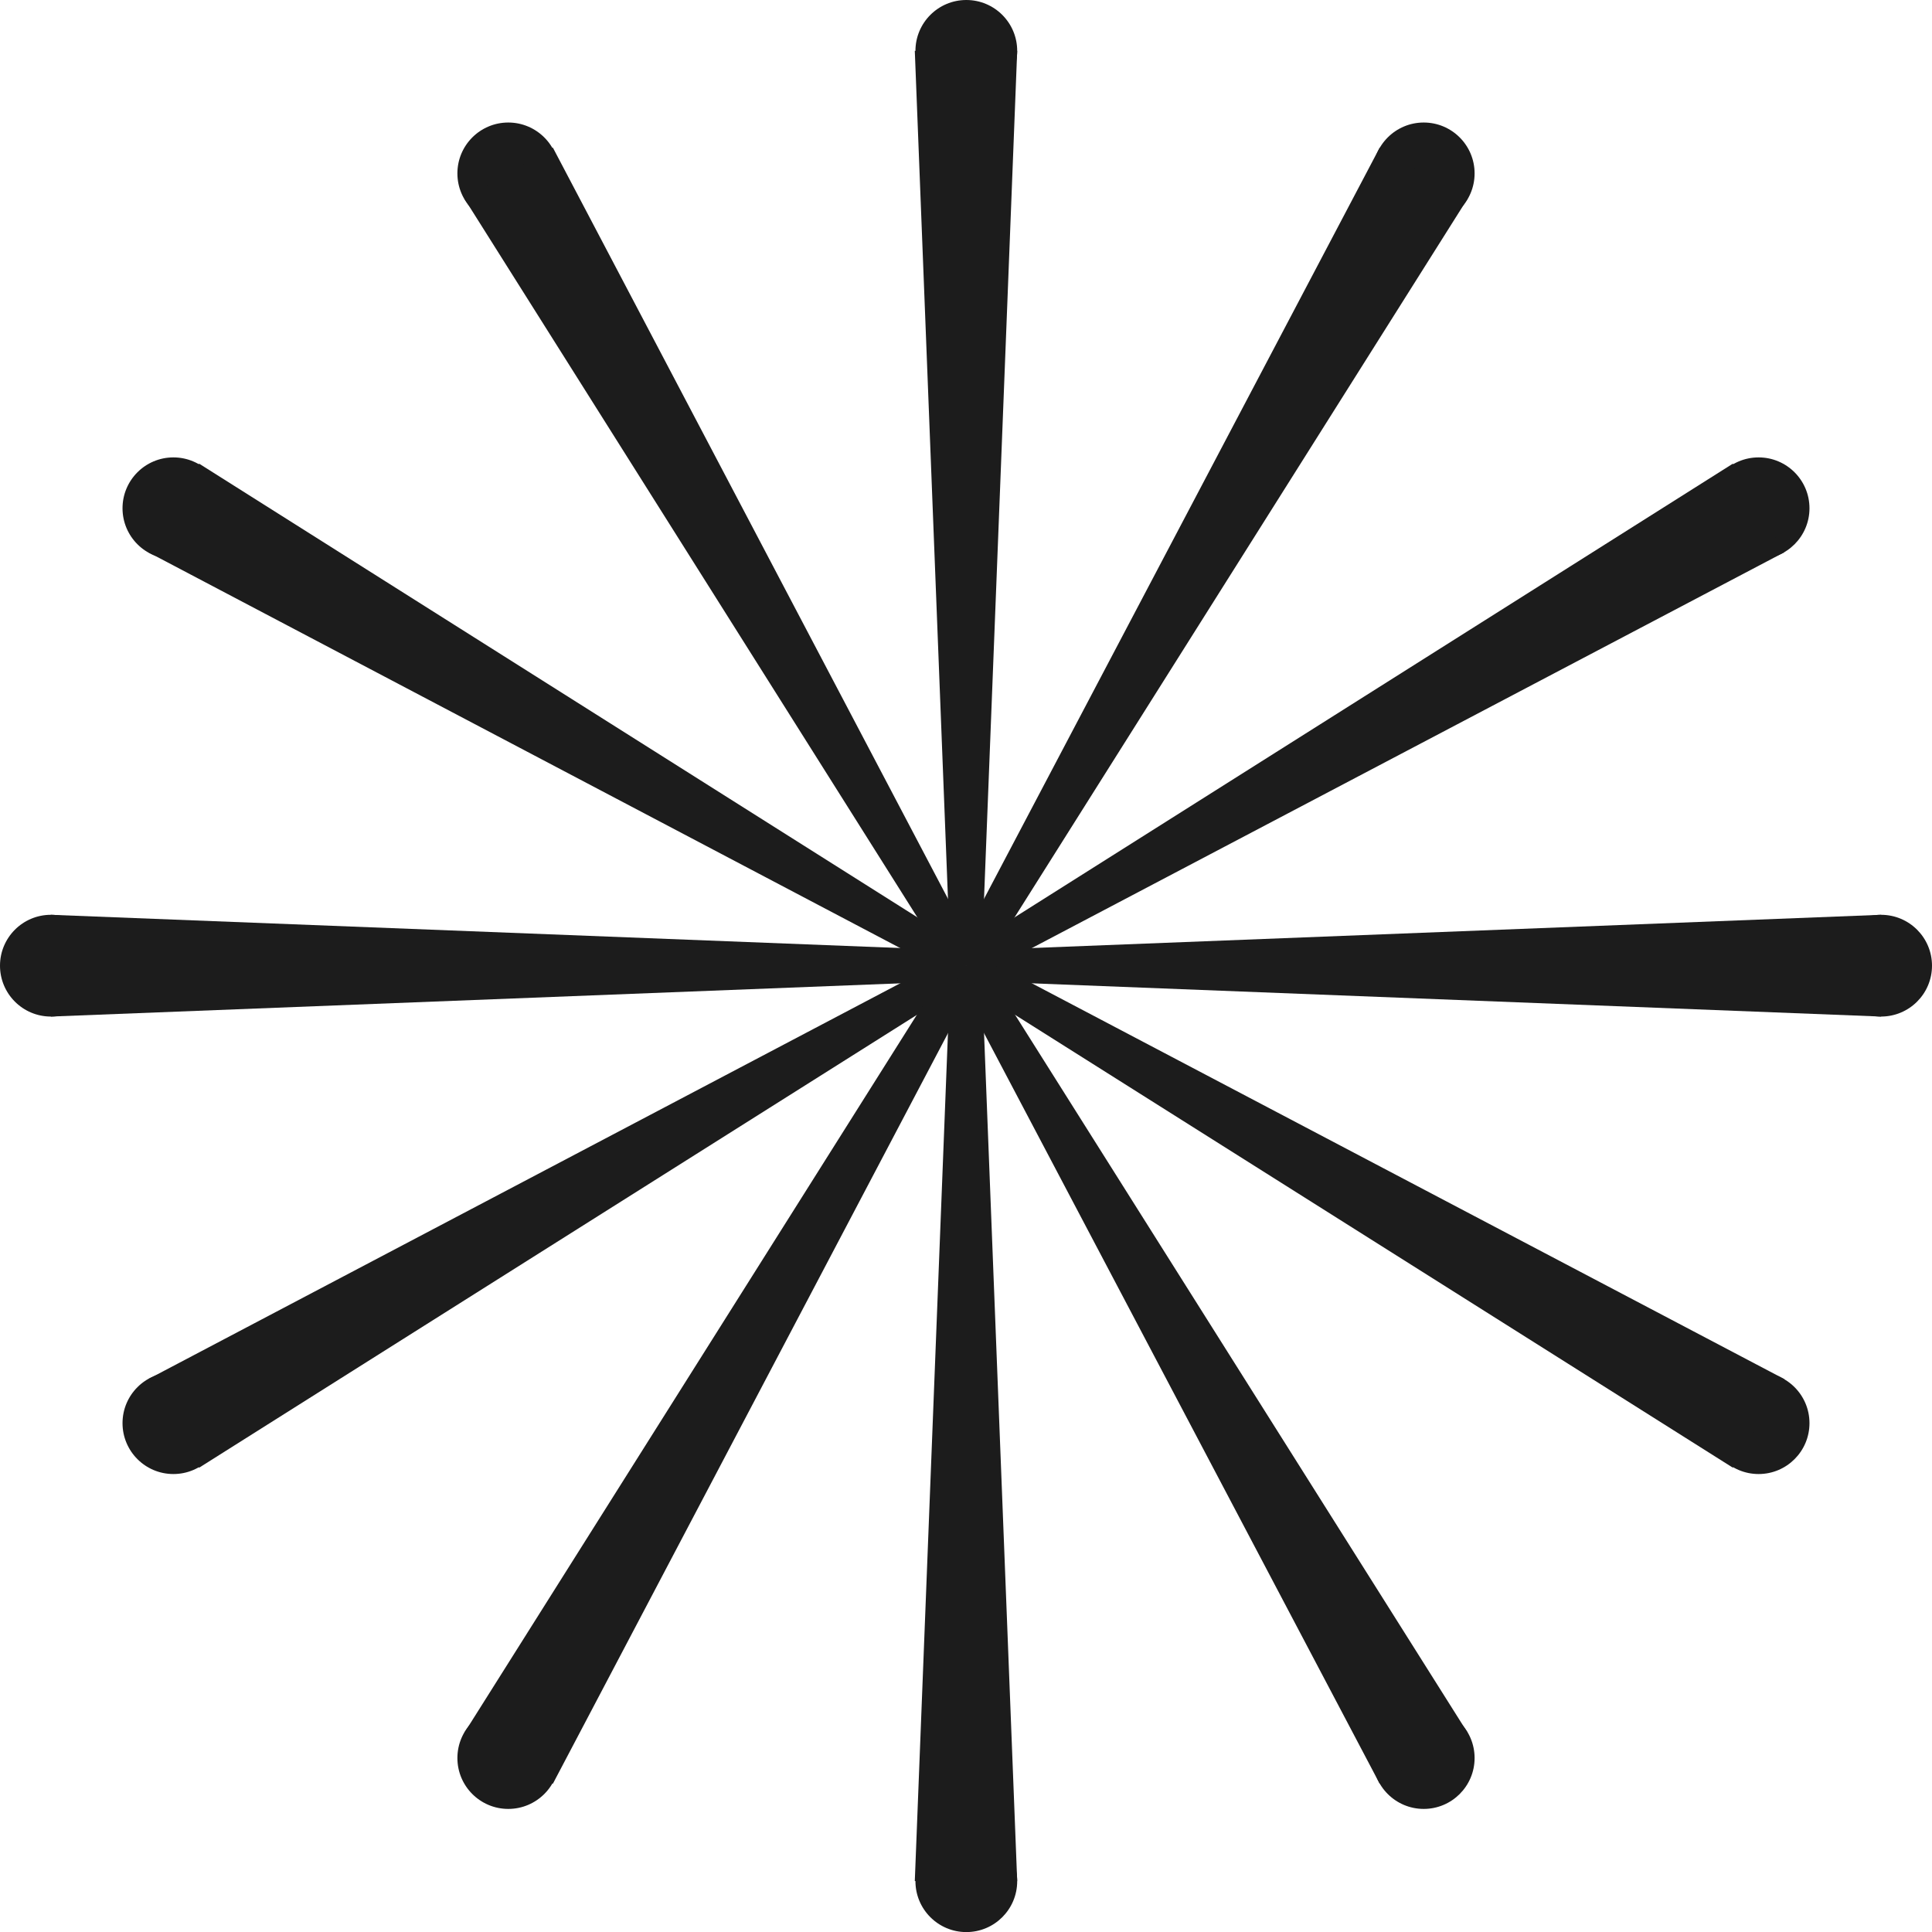 <?xml version="1.0" encoding="utf-8"?>
<svg width="24" height="24" viewBox="0 0 24 24" fill="none" xmlns="http://www.w3.org/2000/svg">
<path d="M12.004 1.264C12.353 1.264 12.636 0.981 12.636 0.632C12.636 0.283 12.353 0 12.004 0C11.655 0 11.372 0.283 11.372 0.632C11.372 0.981 11.655 1.264 12.004 1.264Z" fill="#1C1C1C"/>
<path d="M12.004 11.996C12.111 11.996 12.199 11.909 12.199 11.801C12.199 11.693 12.111 11.606 12.004 11.606C11.896 11.606 11.809 11.693 11.809 11.801C11.809 11.909 11.896 11.996 12.004 11.996Z" fill="#1C1C1C"/>
<path d="M12.199 11.801H11.801L11.364 0.632H12.636L12.199 11.801Z" fill="#1C1C1C"/>
<path d="M6.314 2.786C6.663 2.786 6.947 2.503 6.947 2.154C6.947 1.805 6.663 1.522 6.314 1.522C5.965 1.522 5.682 1.805 5.682 2.154C5.682 2.503 5.965 2.786 6.314 2.786Z" fill="#1C1C1C"/>
<path d="M11.903 12.02C12.01 12.02 12.098 11.932 12.098 11.825C12.098 11.717 12.01 11.629 11.903 11.629C11.795 11.629 11.707 11.717 11.707 11.825C11.707 11.932 11.795 12.02 11.903 12.02Z" fill="#1C1C1C"/>
<path d="M12.074 11.731L11.73 11.926L5.768 2.466L6.868 1.834L12.074 11.731Z" fill="#1C1C1C"/>
<path d="M2.154 6.946C2.503 6.946 2.786 6.663 2.786 6.314C2.786 5.965 2.503 5.682 2.154 5.682C1.805 5.682 1.522 5.965 1.522 6.314C1.522 6.663 1.805 6.946 2.154 6.946Z" fill="#1C1C1C"/>
<path d="M11.832 12.089C11.94 12.089 12.027 12.002 12.027 11.894C12.027 11.787 11.94 11.699 11.832 11.699C11.725 11.699 11.637 11.787 11.637 11.894C11.637 12.002 11.725 12.089 11.832 12.089Z" fill="#1C1C1C"/>
<path d="M11.926 11.73L11.731 12.066L1.842 6.86L2.474 5.76L11.926 11.73Z" fill="#1C1C1C"/>
<path d="M0.632 12.628C0.981 12.628 1.264 12.345 1.264 11.996C1.264 11.647 0.981 11.364 0.632 11.364C0.283 11.364 0 11.647 0 11.996C0 12.345 0.283 12.628 0.632 12.628Z" fill="#1C1C1C"/>
<path d="M11.801 12.191C11.909 12.191 11.996 12.104 11.996 11.996C11.996 11.888 11.909 11.801 11.801 11.801C11.693 11.801 11.606 11.888 11.606 11.996C11.606 12.104 11.693 12.191 11.801 12.191Z" fill="#1C1C1C"/>
<path d="M11.801 11.801V12.191L0.632 12.628V11.364L11.801 11.801Z" fill="#1C1C1C"/>
<path d="M2.154 18.311C2.503 18.311 2.786 18.028 2.786 17.679C2.786 17.33 2.503 17.047 2.154 17.047C1.805 17.047 1.522 17.33 1.522 17.679C1.522 18.028 1.805 18.311 2.154 18.311Z" fill="#1C1C1C"/>
<path d="M11.832 12.293C11.94 12.293 12.027 12.205 12.027 12.098C12.027 11.99 11.94 11.902 11.832 11.902C11.725 11.902 11.637 11.99 11.637 12.098C11.637 12.205 11.725 12.293 11.832 12.293Z" fill="#1C1C1C"/>
<path d="M11.731 11.926L11.926 12.269L2.474 18.232L1.842 17.132L11.731 11.926Z" fill="#1C1C1C"/>
<path d="M6.314 22.471C6.663 22.471 6.947 22.188 6.947 21.839C6.947 21.49 6.663 21.207 6.314 21.207C5.965 21.207 5.682 21.49 5.682 21.839C5.682 22.188 5.965 22.471 6.314 22.471Z" fill="#1C1C1C"/>
<path d="M11.903 12.363C12.01 12.363 12.098 12.275 12.098 12.168C12.098 12.06 12.01 11.973 11.903 11.973C11.795 11.973 11.707 12.06 11.707 12.168C11.707 12.275 11.795 12.363 11.903 12.363Z" fill="#1C1C1C"/>
<path d="M11.73 12.066L12.074 12.269L6.868 22.158L5.768 21.526L11.73 12.066Z" fill="#1C1C1C"/>
<path d="M12.004 24.001C12.353 24.001 12.636 23.718 12.636 23.369C12.636 23.02 12.353 22.737 12.004 22.737C11.655 22.737 11.372 23.02 11.372 23.369C11.372 23.718 11.655 24.001 12.004 24.001Z" fill="#1C1C1C"/>
<path d="M12.004 12.386C12.111 12.386 12.199 12.299 12.199 12.191C12.199 12.084 12.111 11.996 12.004 11.996C11.896 11.996 11.809 12.084 11.809 12.191C11.809 12.299 11.896 12.386 12.004 12.386Z" fill="#1C1C1C"/>
<path d="M11.801 12.191H12.199L12.636 23.367H11.364L11.801 12.191Z" fill="#1C1C1C"/>
<path d="M17.686 22.471C18.035 22.471 18.318 22.188 18.318 21.839C18.318 21.49 18.035 21.207 17.686 21.207C17.337 21.207 17.054 21.49 17.054 21.839C17.054 22.188 17.337 22.471 17.686 22.471Z" fill="#1C1C1C"/>
<path d="M12.098 12.363C12.205 12.363 12.293 12.275 12.293 12.168C12.293 12.06 12.205 11.973 12.098 11.973C11.99 11.973 11.902 12.06 11.902 12.168C11.902 12.275 11.99 12.363 12.098 12.363Z" fill="#1C1C1C"/>
<path d="M11.926 12.269L12.269 12.066L18.232 21.526L17.139 22.158L11.926 12.269Z" fill="#1C1C1C"/>
<path d="M21.846 18.311C22.195 18.311 22.478 18.028 22.478 17.679C22.478 17.33 22.195 17.047 21.846 17.047C21.497 17.047 21.214 17.33 21.214 17.679C21.214 18.028 21.497 18.311 21.846 18.311Z" fill="#1C1C1C"/>
<path d="M12.176 12.293C12.283 12.293 12.371 12.205 12.371 12.098C12.371 11.99 12.283 11.902 12.176 11.902C12.068 11.902 11.98 11.99 11.98 12.098C11.98 12.205 12.068 12.293 12.176 12.293Z" fill="#1C1C1C"/>
<path d="M12.074 12.269L12.269 11.926L22.166 17.132L21.526 18.232L12.074 12.269Z" fill="#1C1C1C"/>
<path d="M23.367 12.628C23.717 12.628 24 12.345 24 11.996C24 11.647 23.717 11.364 23.367 11.364C23.018 11.364 22.735 11.647 22.735 11.996C22.735 12.345 23.018 12.628 23.367 12.628Z" fill="#1C1C1C"/>
<path d="M12.199 12.191C12.307 12.191 12.394 12.104 12.394 11.996C12.394 11.888 12.307 11.801 12.199 11.801C12.091 11.801 12.004 11.888 12.004 11.996C12.004 12.104 12.091 12.191 12.199 12.191Z" fill="#1C1C1C"/>
<path d="M12.199 12.191V11.801L23.368 11.364V12.628L12.199 12.191Z" fill="#1C1C1C"/>
<path d="M21.846 6.946C22.195 6.946 22.478 6.663 22.478 6.314C22.478 5.965 22.195 5.682 21.846 5.682C21.497 5.682 21.214 5.965 21.214 6.314C21.214 6.663 21.497 6.946 21.846 6.946Z" fill="#1C1C1C"/>
<path d="M12.176 12.089C12.283 12.089 12.371 12.002 12.371 11.894C12.371 11.787 12.283 11.699 12.176 11.699C12.068 11.699 11.98 11.787 11.98 11.894C11.98 12.002 12.068 12.089 12.176 12.089Z" fill="#1C1C1C"/>
<path d="M12.269 12.066L12.074 11.73L21.526 5.76L22.166 6.86L12.269 12.066Z" fill="#1C1C1C"/>
<path d="M17.686 2.786C18.035 2.786 18.318 2.503 18.318 2.154C18.318 1.805 18.035 1.522 17.686 1.522C17.337 1.522 17.054 1.805 17.054 2.154C17.054 2.503 17.337 2.786 17.686 2.786Z" fill="#1C1C1C"/>
<path d="M12.098 12.02C12.205 12.02 12.293 11.932 12.293 11.825C12.293 11.717 12.205 11.629 12.098 11.629C11.99 11.629 11.902 11.717 11.902 11.825C11.902 11.932 11.99 12.02 12.098 12.02Z" fill="#1C1C1C"/>
<path d="M12.269 11.926L11.926 11.731L17.139 1.834L18.232 2.466L12.269 11.926Z" fill="#1C1C1C"/>
</svg>
